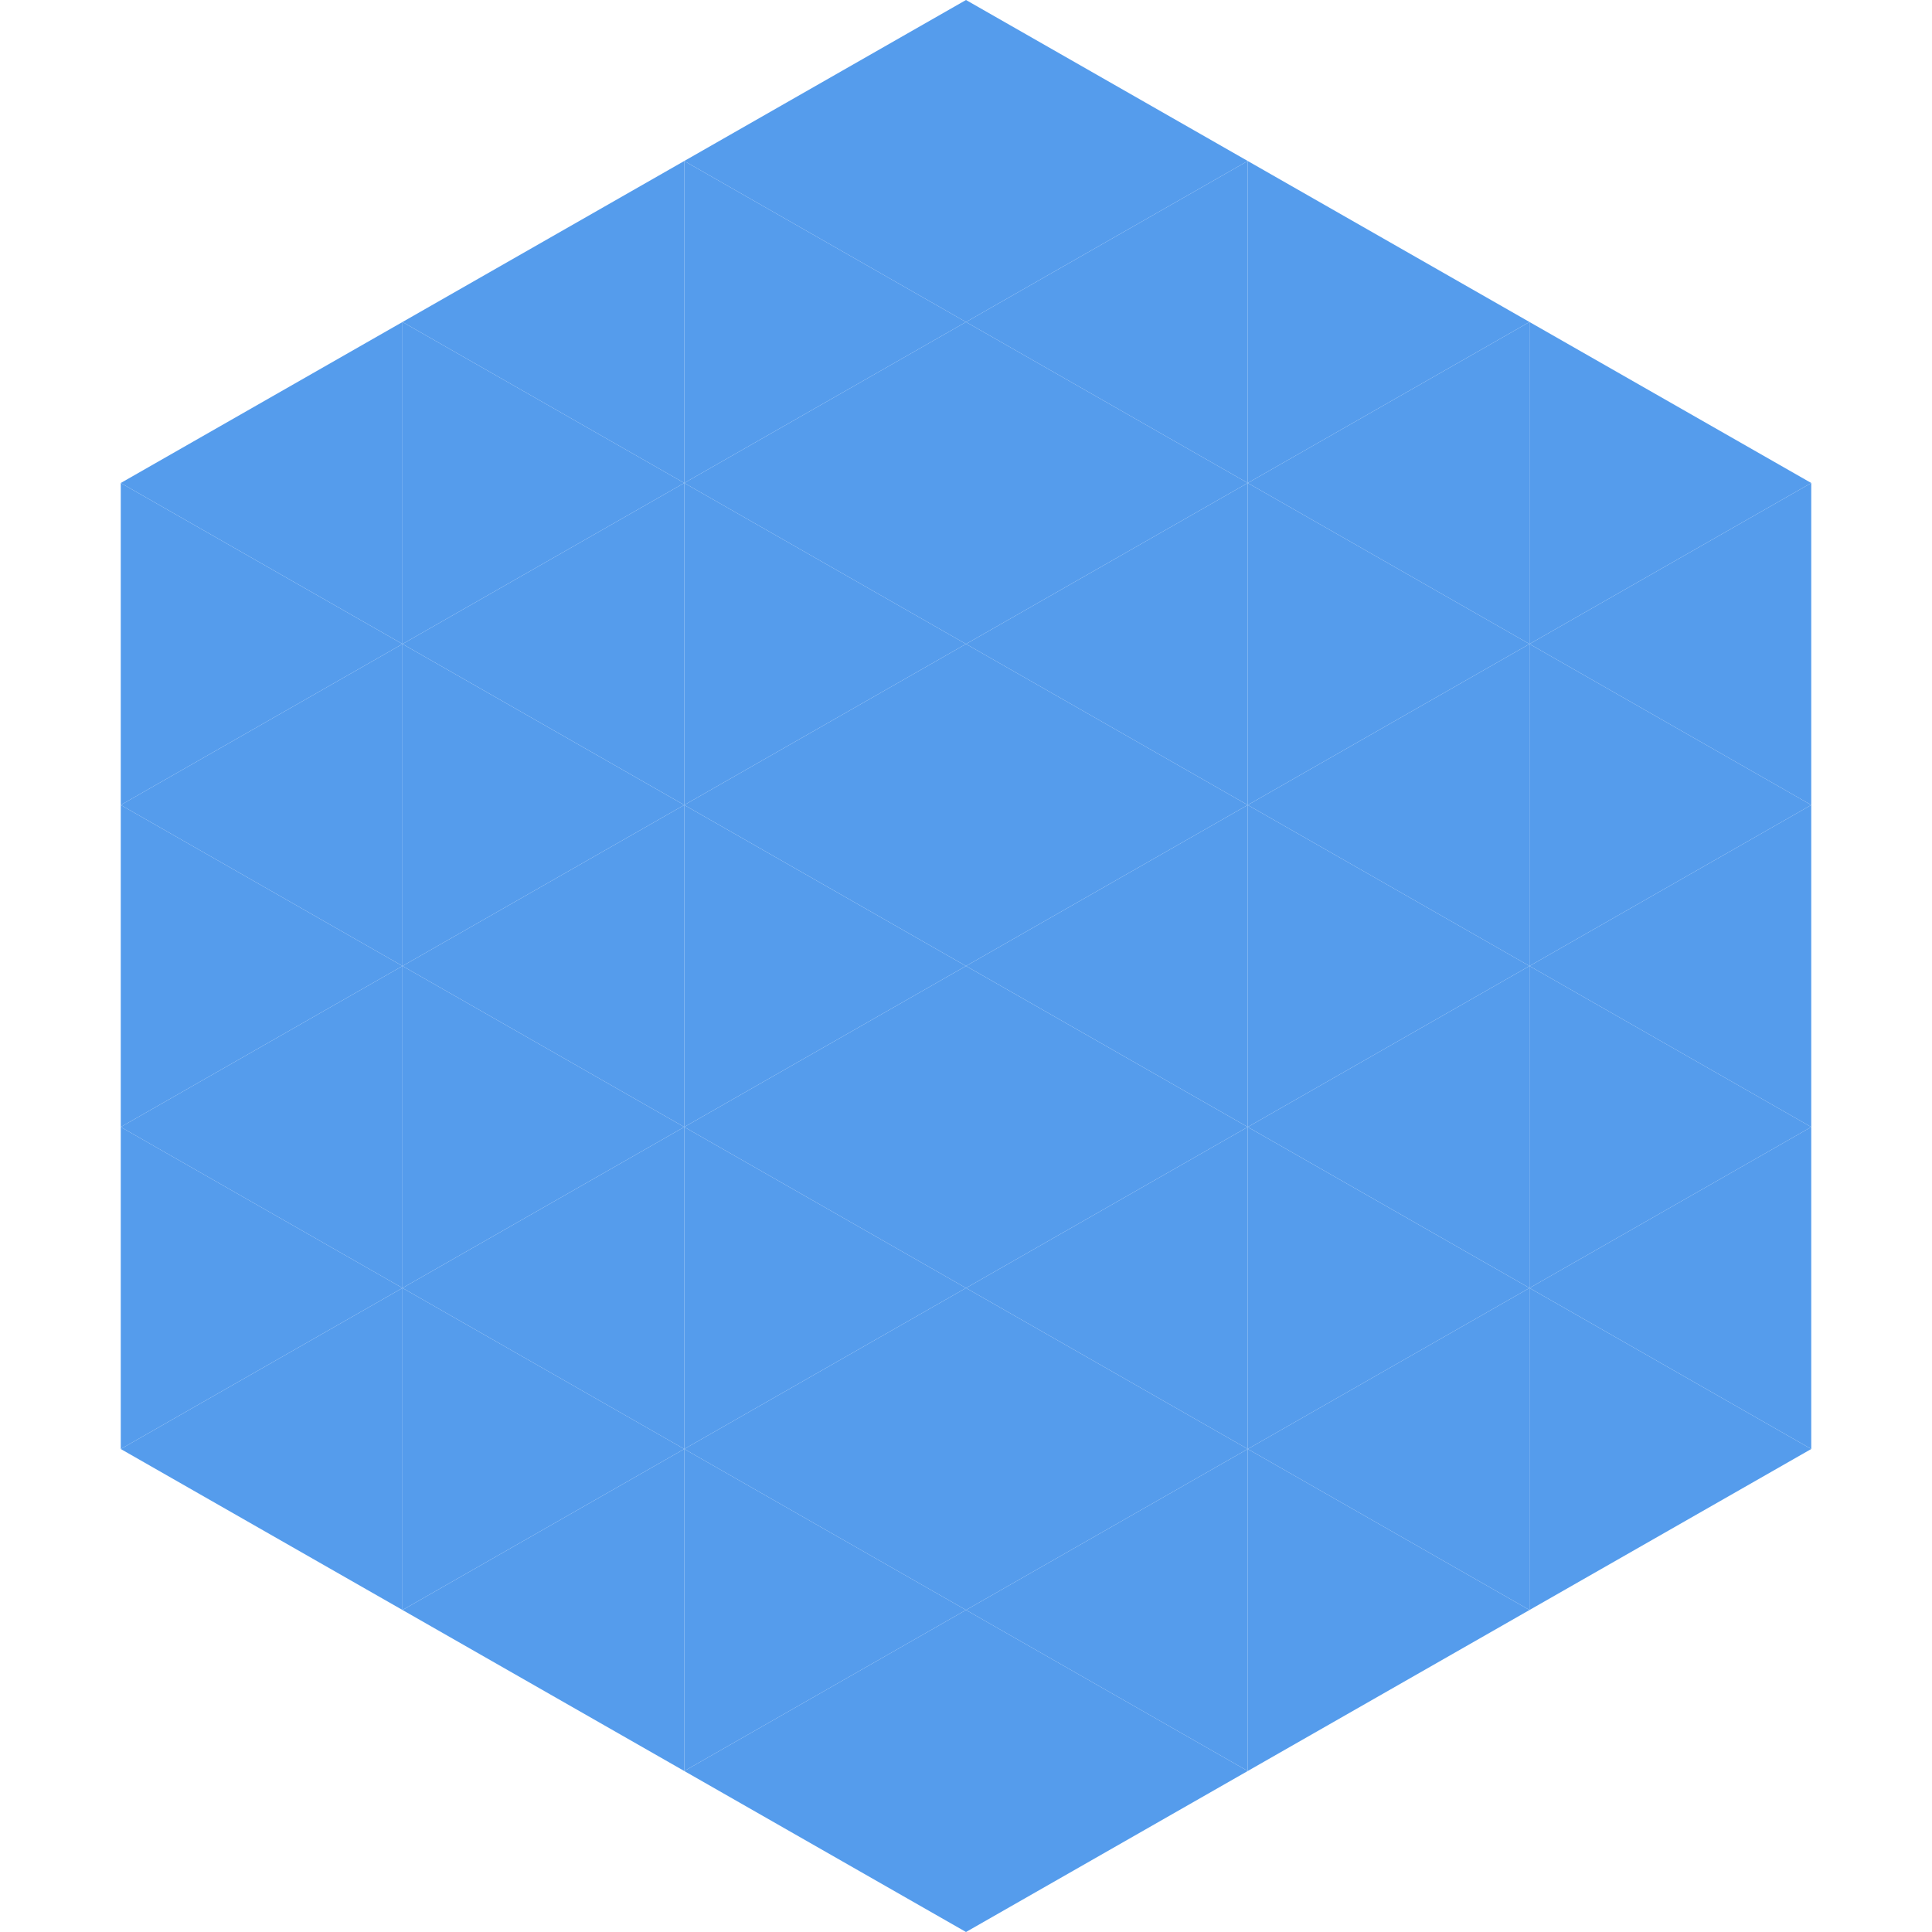 <?xml version="1.0"?>
<!-- Generated by SVGo -->
<svg width="240" height="240"
     xmlns="http://www.w3.org/2000/svg"
     xmlns:xlink="http://www.w3.org/1999/xlink">
<polygon points="50,40 15,60 50,80" style="fill:rgb(85,156,236)" />
<polygon points="190,40 225,60 190,80" style="fill:rgb(85,156,236)" />
<polygon points="15,60 50,80 15,100" style="fill:rgb(85,156,236)" />
<polygon points="225,60 190,80 225,100" style="fill:rgb(85,156,236)" />
<polygon points="50,80 15,100 50,120" style="fill:rgb(85,156,236)" />
<polygon points="190,80 225,100 190,120" style="fill:rgb(85,156,236)" />
<polygon points="15,100 50,120 15,140" style="fill:rgb(85,156,236)" />
<polygon points="225,100 190,120 225,140" style="fill:rgb(85,156,236)" />
<polygon points="50,120 15,140 50,160" style="fill:rgb(85,156,236)" />
<polygon points="190,120 225,140 190,160" style="fill:rgb(85,156,236)" />
<polygon points="15,140 50,160 15,180" style="fill:rgb(85,156,236)" />
<polygon points="225,140 190,160 225,180" style="fill:rgb(85,156,236)" />
<polygon points="50,160 15,180 50,200" style="fill:rgb(85,156,236)" />
<polygon points="190,160 225,180 190,200" style="fill:rgb(85,156,236)" />
<polygon points="15,180 50,200 15,220" style="fill:rgb(255,255,255); fill-opacity:0" />
<polygon points="225,180 190,200 225,220" style="fill:rgb(255,255,255); fill-opacity:0" />
<polygon points="50,0 85,20 50,40" style="fill:rgb(255,255,255); fill-opacity:0" />
<polygon points="190,0 155,20 190,40" style="fill:rgb(255,255,255); fill-opacity:0" />
<polygon points="85,20 50,40 85,60" style="fill:rgb(85,156,236)" />
<polygon points="155,20 190,40 155,60" style="fill:rgb(85,156,236)" />
<polygon points="50,40 85,60 50,80" style="fill:rgb(85,156,236)" />
<polygon points="190,40 155,60 190,80" style="fill:rgb(85,156,236)" />
<polygon points="85,60 50,80 85,100" style="fill:rgb(85,156,236)" />
<polygon points="155,60 190,80 155,100" style="fill:rgb(85,156,236)" />
<polygon points="50,80 85,100 50,120" style="fill:rgb(85,156,236)" />
<polygon points="190,80 155,100 190,120" style="fill:rgb(85,156,236)" />
<polygon points="85,100 50,120 85,140" style="fill:rgb(85,156,236)" />
<polygon points="155,100 190,120 155,140" style="fill:rgb(85,156,236)" />
<polygon points="50,120 85,140 50,160" style="fill:rgb(85,156,236)" />
<polygon points="190,120 155,140 190,160" style="fill:rgb(85,156,236)" />
<polygon points="85,140 50,160 85,180" style="fill:rgb(85,156,236)" />
<polygon points="155,140 190,160 155,180" style="fill:rgb(85,156,236)" />
<polygon points="50,160 85,180 50,200" style="fill:rgb(85,156,236)" />
<polygon points="190,160 155,180 190,200" style="fill:rgb(85,156,236)" />
<polygon points="85,180 50,200 85,220" style="fill:rgb(85,156,236)" />
<polygon points="155,180 190,200 155,220" style="fill:rgb(85,156,236)" />
<polygon points="120,0 85,20 120,40" style="fill:rgb(85,156,236)" />
<polygon points="120,0 155,20 120,40" style="fill:rgb(85,156,236)" />
<polygon points="85,20 120,40 85,60" style="fill:rgb(85,156,236)" />
<polygon points="155,20 120,40 155,60" style="fill:rgb(85,156,236)" />
<polygon points="120,40 85,60 120,80" style="fill:rgb(85,156,236)" />
<polygon points="120,40 155,60 120,80" style="fill:rgb(85,156,236)" />
<polygon points="85,60 120,80 85,100" style="fill:rgb(85,156,236)" />
<polygon points="155,60 120,80 155,100" style="fill:rgb(85,156,236)" />
<polygon points="120,80 85,100 120,120" style="fill:rgb(85,156,236)" />
<polygon points="120,80 155,100 120,120" style="fill:rgb(85,156,236)" />
<polygon points="85,100 120,120 85,140" style="fill:rgb(85,156,236)" />
<polygon points="155,100 120,120 155,140" style="fill:rgb(85,156,236)" />
<polygon points="120,120 85,140 120,160" style="fill:rgb(85,156,236)" />
<polygon points="120,120 155,140 120,160" style="fill:rgb(85,156,236)" />
<polygon points="85,140 120,160 85,180" style="fill:rgb(85,156,236)" />
<polygon points="155,140 120,160 155,180" style="fill:rgb(85,156,236)" />
<polygon points="120,160 85,180 120,200" style="fill:rgb(85,156,236)" />
<polygon points="120,160 155,180 120,200" style="fill:rgb(85,156,236)" />
<polygon points="85,180 120,200 85,220" style="fill:rgb(85,156,236)" />
<polygon points="155,180 120,200 155,220" style="fill:rgb(85,156,236)" />
<polygon points="120,200 85,220 120,240" style="fill:rgb(85,156,236)" />
<polygon points="120,200 155,220 120,240" style="fill:rgb(85,156,236)" />
<polygon points="85,220 120,240 85,260" style="fill:rgb(255,255,255); fill-opacity:0" />
<polygon points="155,220 120,240 155,260" style="fill:rgb(255,255,255); fill-opacity:0" />
</svg>

